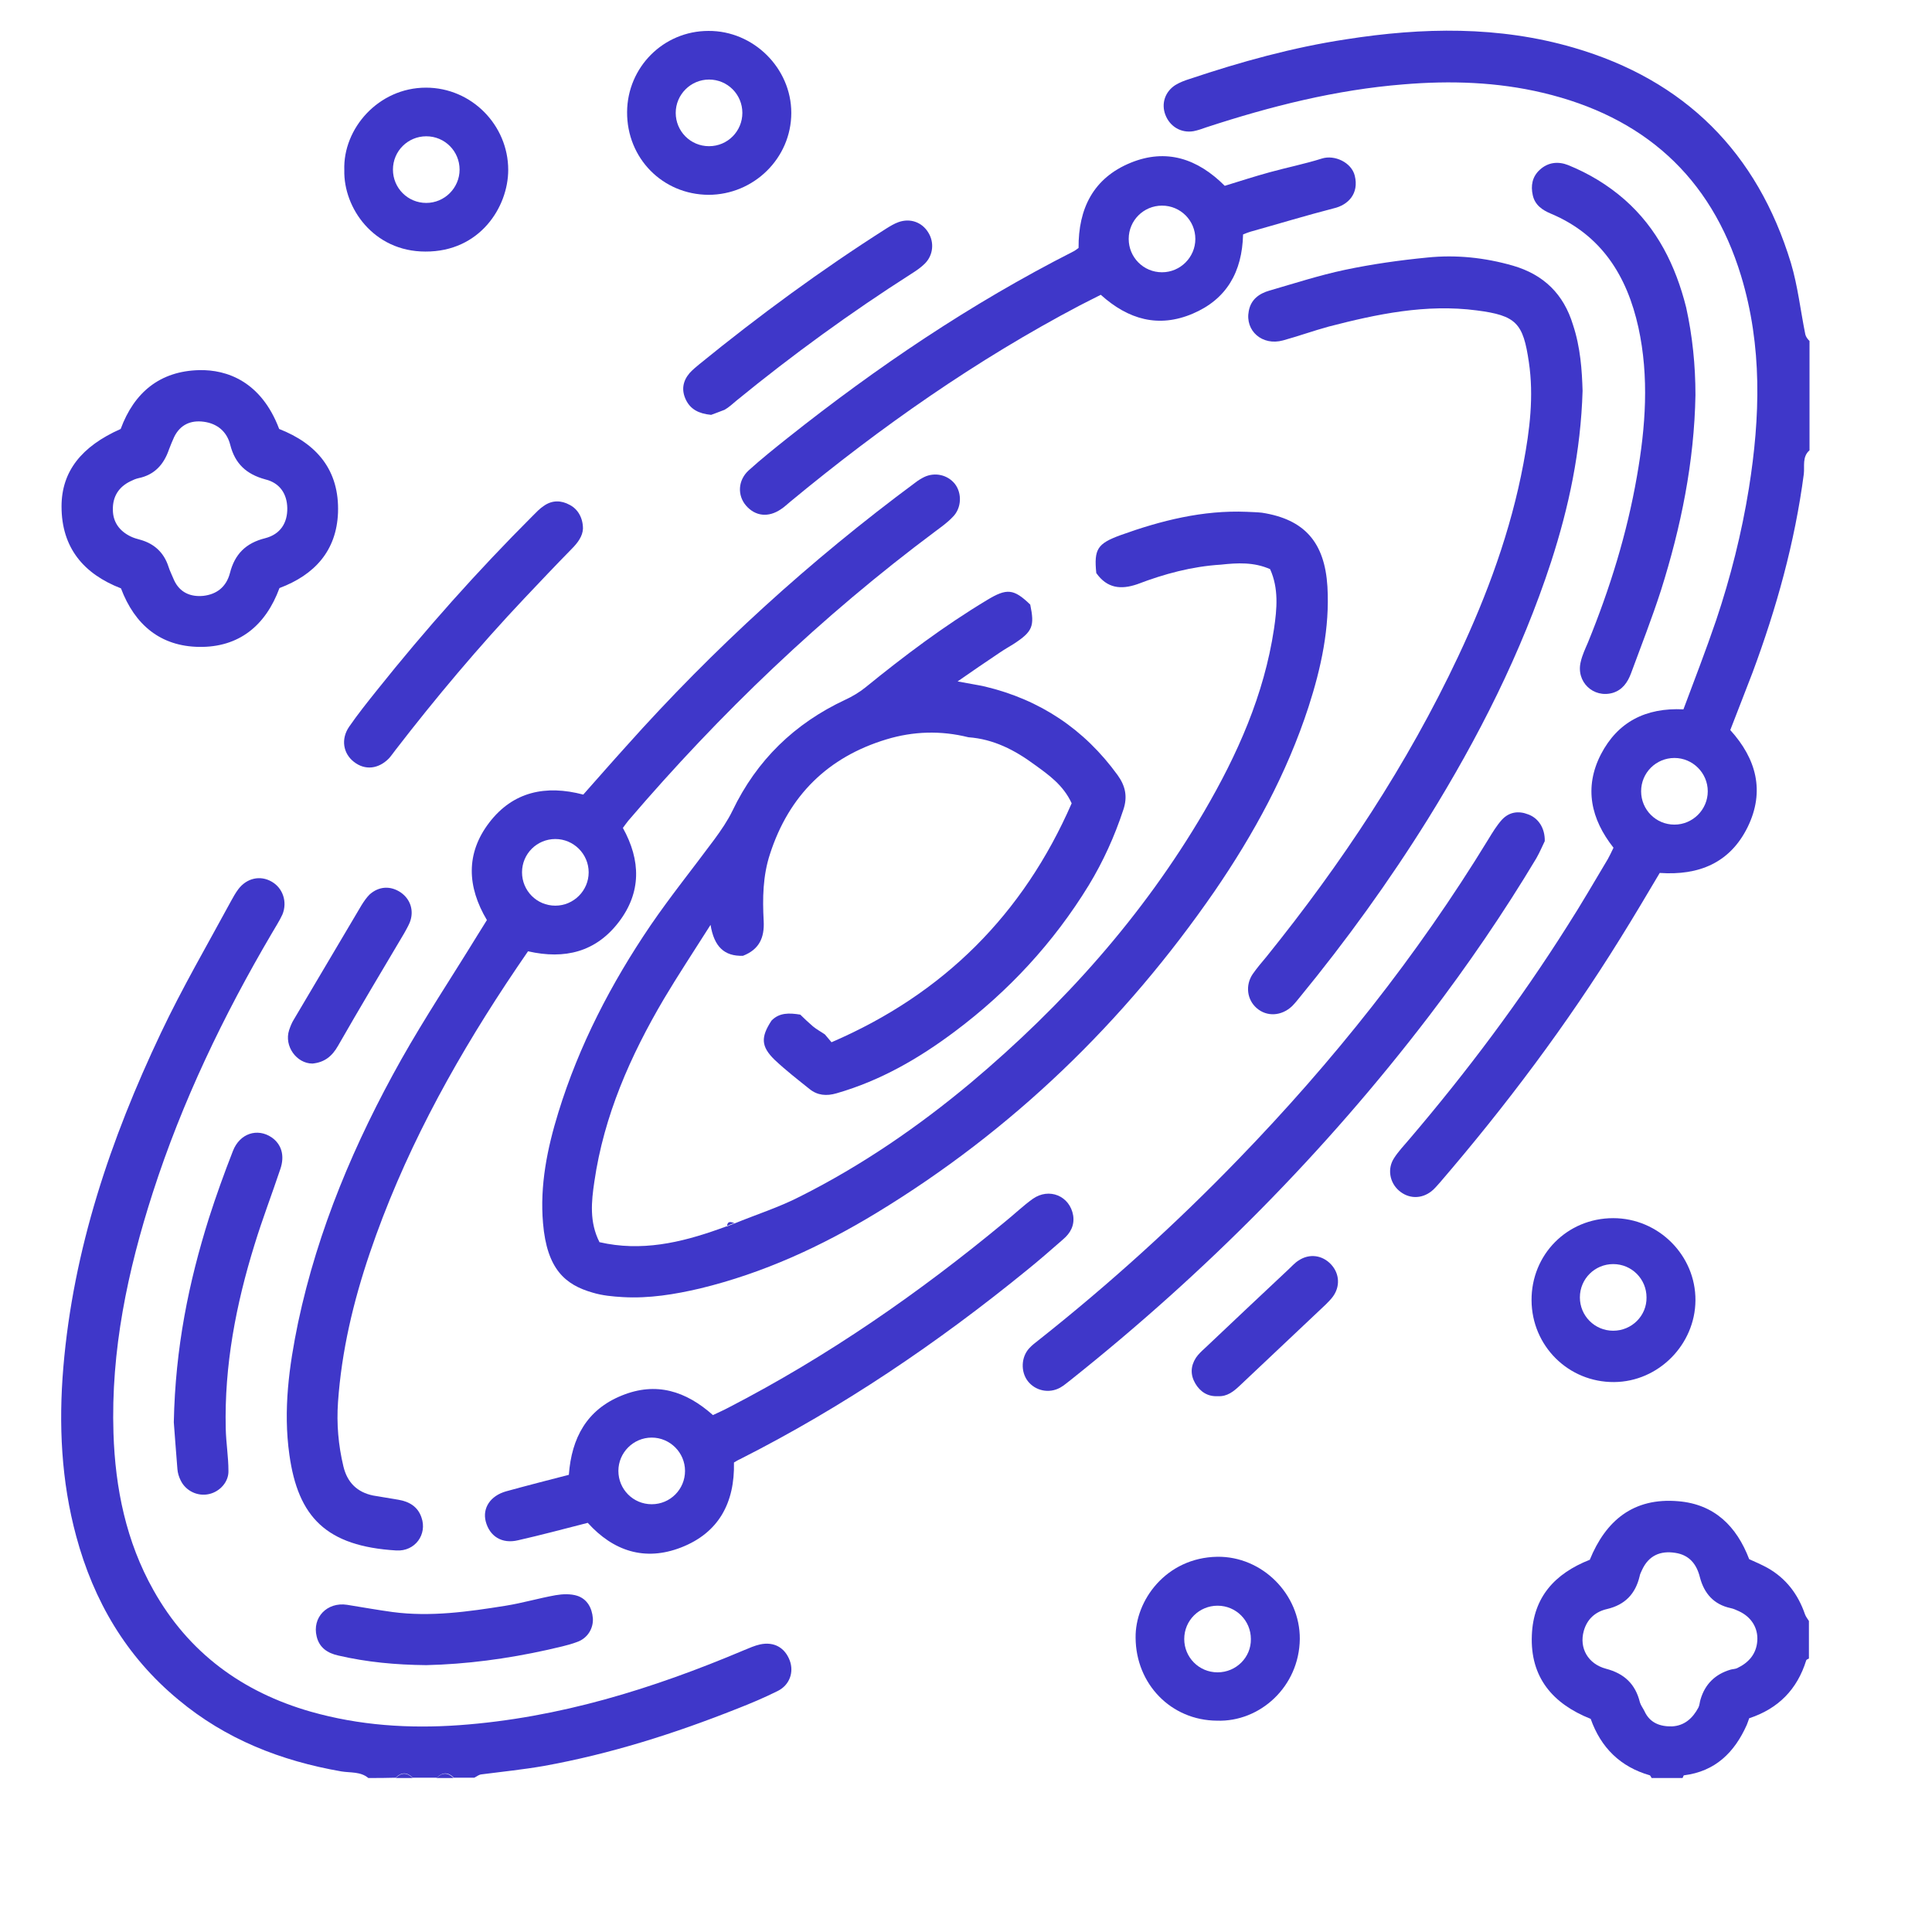 <?xml version="1.0" encoding="utf-8"?>
<!-- Generator: Adobe Illustrator 25.4.1, SVG Export Plug-In . SVG Version: 6.00 Build 0)  -->
<svg version="1.1" id="Слой_1" xmlns="http://www.w3.org/2000/svg" xmlns:xlink="http://www.w3.org/1999/xlink" x="0px" y="0px"
	 width="643.6px" height="637.9px" viewBox="0 0 643.6 637.9" style="enable-background:new 0 0 643.6 637.9;" xml:space="preserve"
	>
<style type="text/css">
	.st0{fill:#3F37C9;}
</style>
<g>
	<path class="st0" d="M122.7,592.3c-2.6-2.2-6-1.7-9-2.2c-20.1-3.5-38.5-10.7-54.3-23.9c-17.4-14.4-28.2-32.9-34-54.4
		c-5-18.4-5.9-37.3-4.3-56.3c3.3-39.3,15.7-76,32.5-111.4c7.1-15,15.5-29.4,23.4-44c0.7-1.3,1.5-2.7,2.4-3.9
		c2.8-3.7,7.3-4.7,11.1-2.5c3.7,2.1,5.3,6.7,3.6,10.9c-1,2.2-2.4,4.3-3.6,6.4c-16.1,27.4-29.8,55.9-39.6,86.3
		c-8.4,26.1-14,52.6-13.1,80.2c0.6,18.3,4.2,36,13.3,52.2c11.7,20.9,29.7,34,52.4,40.5c16.2,4.6,32.7,5.7,49.5,4.5
		c33.2-2.4,64.4-12.1,94.9-25c1.7-0.7,3.5-1.5,5.3-1.9c4.7-1,8.3,1.1,9.9,5.4c1.4,3.8,0,8.1-4,10.1c-4.4,2.2-8.9,4.1-13.5,5.9
		c-20.9,8.3-42.3,15.1-64.5,19.1c-6.9,1.2-13.9,1.9-20.8,2.8c-0.8,0.1-1.5,0.7-2.3,1.1c-2.3,0-4.5,0-6.8,0c-1.9-1.9-3.8-1.9-5.7,0
		c-2.7,0-5.3,0-8,0c-1.9-1.9-3.8-1.9-5.7,0C128.8,592.3,125.7,592.3,122.7,592.3z"/>
	<path class="st0" d="M550.2,592.3c-0.2-0.3-0.4-0.8-0.6-0.9c-9.8-2.8-16.3-9.2-19.7-18.8c-12.6-5-20.2-13.8-19.6-27.9
		c0.5-12.6,7.6-20.5,19.3-25.1c5.3-13,14.5-20.8,29.5-19.5c12,1,19.4,8.3,23.6,19.3c2,0.9,4.1,1.8,6.1,2.9
		c6.2,3.5,10.2,8.8,12.5,15.5c0.3,0.8,0.8,1.4,1.3,2.2c0,4.2,0,8.3,0,12.5c-0.3,0.2-0.8,0.3-0.9,0.6c-3,9.7-9.3,16.1-19,19.3
		c-0.3,0.8-0.5,1.5-0.8,2.2c-4.1,9.2-10.5,15.5-20.9,16.8c-0.2,0-0.3,0.6-0.5,0.9C557,592.3,553.6,592.3,550.2,592.3z M547,523
		c-0.3,0.7-0.7,1.4-0.8,2.1c-1.4,5.9-4.9,9.5-10.8,10.9c-4,0.9-6.7,3.4-7.8,7.3c-1.6,5.7,1.4,11,7.4,12.6c6.1,1.6,9.8,5.1,11.3,11.2
		c0.3,1,1,1.9,1.5,2.9c1.8,4,5.3,5.2,9.2,5.1c4.1-0.2,6.9-2.7,8.8-6.3c0.4-0.8,0.4-1.8,0.7-2.7c1.5-5.1,4.9-8.4,10-9.9
		c0.7-0.2,1.6-0.2,2.2-0.5c3.8-1.8,6.4-4.7,6.7-9.1c0.3-4.3-2-8-6.2-9.9c-0.9-0.4-1.7-0.8-2.7-1c-5.6-1.2-8.8-4.9-10.2-10.2
		c-1.1-4.5-3.6-7.5-8.2-8.2C553.1,516.5,549.2,518.2,547,523z"/>
	<path class="st0" d="M131.8,592.3c1.9-1.9,3.8-1.9,5.7,0C135.6,592.3,133.7,592.3,131.8,592.3z"/>
	<path class="st0" d="M145.4,592.3c1.9-1.9,3.8-1.9,5.7,0C149.2,592.3,147.3,592.3,145.4,592.3z"/>
	<path class="st0" d="M365.2,190.9c-0.8-8,0.4-9.8,8-12.6c13.6-4.9,27.5-8.4,42.1-7.8c1.7,0.1,3.4,0.1,5.1,0.3
		c14.2,2.2,20.9,9.9,21.8,24.6c0.8,13.8-2.1,27.1-6.3,40.1c-7.2,22.1-18.2,42.3-31.3,61.4c-30.1,43.6-67.4,79.7-112.7,107.2
		c-18.3,11.1-37.6,20-58.6,25.1c-8.5,2-17.1,3.4-25.8,2.9c-3.4-0.2-6.8-0.5-10.1-1.5c-9.1-2.6-15.2-7.8-16.5-23.1
		c-1.1-12.6,1.4-24.9,5.1-36.9c6.9-22.4,17.6-43,30.7-62.3c6.7-9.8,14.2-19.1,21.3-28.7c2.2-3,4.4-6.2,6-9.5
		c8.1-16.9,20.7-29.1,37.6-37c2.4-1.1,4.7-2.5,6.7-4.1c12.9-10.5,26.2-20.5,40.5-29.1c6.6-4,8.9-3.8,14.4,1.5
		c1.5,7.2,0.8,9-5.5,13.1c-1.6,1-3.2,1.9-4.8,3c-4.5,3-9,6.1-13.9,9.5c3.6,0.7,6.4,1.1,9.1,1.7c18.4,4.4,33.1,14.2,44.2,29.5
		c2.6,3.6,3.4,7.2,1.9,11.6c-2.9,8.8-6.7,17.2-11.5,25.1C351,314,336,330.2,318.1,343.6c-12,9-24.8,16.4-39.4,20.6
		c-3.4,1-6.4,0.7-9-1.4c-4-3.2-8-6.3-11.7-9.8c-4.5-4.4-4.6-7.5-1-13c2.6-2.7,5.9-2.6,9.6-2c1.2,1.2,2.7,2.6,4.2,3.9
		c1.2,1,2.7,1.8,4,2.7c0.6,0.7,1.2,1.4,2.2,2.6c37.4-16.1,63.9-42.7,80-79.6c-2.8-6.1-7.7-9.5-12.4-12.9c-6.5-4.8-13.6-8.5-22-9.1
		c-9.2-2.3-18.4-2-27.3,0.7c-19.5,5.9-32.5,18.7-38.8,38.2c-2.4,7.3-2.5,14.8-2.1,22.3c0.3,5.6-1.5,9.5-6.9,11.6
		c-6.2,0.2-9.6-3-10.8-10.3c-5.7,9-10.8,16.7-15.5,24.6c-11.2,19-20,38.9-23.2,60.9c-1,6.7-1.7,13.5,1.7,20.2
		c13.9,3.2,27,0.2,39.9-4.4c0.8-0.3,1.6-0.6,2.5-0.9c0,0,0,0.1,0,0.1c0.8-0.3,1.6-0.7,2.4-1c0,0,0.1,0,0.1,0c7.3-3,14.9-5.4,21.9-9
		c20.5-10.3,39.3-23.2,56.9-37.9c30.8-25.9,57.3-55.5,77.7-90.3c11.1-19,20-38.9,23.3-60.9c1-6.7,1.6-13.5-1.3-19.9
		c-5.4-2.4-10.9-2.1-16.4-1.5c-9.7,0.6-18.9,3.1-27.8,6.5C373.4,196.5,368.8,196,365.2,190.9z"/>
	<path class="st0" d="M527.2,130.2c-0.6,20.2-4.6,38.8-10.5,57c-9.9,30.3-24.2,58.5-41,85.6c-12.9,20.7-27.2,40.5-42.7,59.4
		c-0.8,1-1.7,2.1-2.6,3c-3.5,3.3-8.4,3.6-11.8,0.6c-3.2-2.8-3.8-7.6-1.3-11.3c1.4-2,3-3.9,4.6-5.8c25-31,46.9-64,63.9-100.1
		c9.7-20.6,17.5-41.8,21.7-64.2c2.1-11.2,3.5-22.4,1.8-33.8c-1.9-12.9-4.1-15.5-17.4-17.2c-16.8-2.2-33.1,1.2-49.3,5.4
		c-5.1,1.4-10.1,3.2-15.2,4.6c-6.9,1.9-12.7-3.2-11.4-9.8c0.7-3.8,3.4-5.8,6.9-6.8c8.3-2.4,16.6-5.1,25.1-6.9
		c9-1.9,18.2-3.2,27.4-4.1c9.6-1,19.2,0,28.6,2.7c10.3,3,16.9,9.5,20,19.7C526.5,115.7,527,123.4,527.2,130.2z"/>
	<path class="st0" d="M514.6,280.2c-0.7,1.4-1.6,3.6-2.8,5.7c-10.9,18.2-22.9,35.7-35.7,52.5c-34.7,45.4-74.6,85.6-119.3,121.2
		c-1.2,0.9-2.4,2-3.7,2.7c-3.7,2-8.2,1-10.7-2.2c-2.4-3.1-2.3-8,0.5-11c0.9-1,2-1.8,3-2.6c23.5-18.6,45.7-38.7,66.5-60.2
		c31.6-32.6,59.7-67.9,83.4-106.7c1.4-2.3,2.8-4.6,4.5-6.5c2.4-2.6,5.5-3.1,8.8-1.8C512.4,272.5,514.7,275.8,514.6,280.2z"/>
	<path class="st0" d="M93.1,195.9c-4.6,12.5-13.5,19.8-26.8,19.6c-12.8-0.2-21.4-7.3-26-19.5c-12.4-4.8-19.8-13.5-19.8-27.3
		c0-11.6,6.6-20,19.7-25.8c4.5-12.2,13.1-19.3,26.2-19.6c9.1-0.2,20.6,3.7,26.6,19.6c12.5,4.9,20.1,13.7,19.6,27.9
		C112.1,183.5,104.8,191.5,93.1,195.9z M58,145.6c-0.6,1.4-1.2,2.7-1.7,4.1c-1.7,5-4.8,8.5-10.2,9.6c-0.9,0.2-1.8,0.6-2.6,1
		c-4,1.9-6,5.2-5.9,9.5c0,4.1,2.2,7.1,5.9,8.9c1,0.5,2.1,0.8,3.2,1.1c4.7,1.3,7.9,4.3,9.4,8.9c0.5,1.6,1.3,3.1,1.9,4.6
		c1.9,4.1,5.5,5.6,9.7,5.2c4.5-0.5,7.7-3,8.9-7.6c1.6-6.3,5.3-10,11.7-11.6c5.1-1.3,7.5-5.1,7.4-10.1c-0.1-4.6-2.4-8.3-7.3-9.5
		c-6.3-1.7-10.1-5.2-11.7-11.5c-1.1-4.4-4.3-7.1-8.8-7.7C63.5,139.9,60,141.5,58,145.6z"/>
	<path class="st0" d="M564.8,131.6c-0.4,22.3-4.8,43.9-11.5,65.1c-3,9.3-6.6,18.5-10,27.7c-1.1,2.9-2.8,5.4-6,6.4
		c-6.5,1.9-12.4-3.7-10.7-10.4c0.5-2.2,1.5-4.3,2.4-6.4c7.3-17.9,13-36.3,16.3-55.3c2.9-16.5,4.1-33.1,0.5-49.6
		c-3.8-17.2-12.3-30.8-29.1-37.9c-2.9-1.2-5.4-2.9-6.1-6.2c-0.7-3.1-0.2-6.1,2.3-8.4c2.8-2.6,6.2-2.9,9.5-1.6
		c6.9,2.8,13.2,6.6,18.8,11.5c10.9,9.6,17,22,20.5,35.9C563.8,111.9,564.8,121.7,564.8,131.6z"/>
	<path class="st0" d="M57.9,473.8c0.5-24.9,5-46.7,11.7-68c2.4-7.5,5.1-15,8-22.4c2.3-5.9,8.2-7.7,12.9-4.5
		c3.3,2.3,4.4,6.1,2.9,10.5c-2.8,8.4-6,16.7-8.6,25.2c-6.2,20-10.1,40.3-9.6,61.3c0.1,4.7,0.9,9.4,0.9,14.1c0.1,3.7-2.9,6.9-6.4,7.7
		c-3.8,0.9-7.8-1-9.5-4.5c-0.6-1.2-1-2.5-1.1-3.8C58.6,483.5,58.2,477.5,57.9,473.8z"/>
	<path class="st0" d="M194.2,176.1c-0.1,2.5-1.7,4.7-3.8,6.8c-5.3,5.4-10.5,10.9-15.7,16.4c-15.2,16.1-29.5,33.1-43,50.6
		c-0.7,0.9-1.3,1.8-2.1,2.7c-3.5,3.6-8,4.1-11.7,1.2c-3.6-2.8-4.4-7.6-1.6-11.7c2.9-4.2,6.1-8.2,9.3-12.2
		c16.2-20.3,33.4-39.6,51.8-58c1.2-1.2,2.4-2.5,3.8-3.4c2.7-1.9,5.7-1.9,8.6-0.3C192.5,169.6,194.2,172.5,194.2,176.1z"/>
	<path class="st0" d="M236.9,138.2c-4.2-0.4-6.9-1.9-8.4-5c-1.6-3.3-1-6.3,1.2-8.9c1-1.1,2.2-2.1,3.3-3
		c19.9-16.2,40.6-31.4,62.3-45.2c1.3-0.8,2.6-1.6,4-2.1c3.9-1.4,7.8,0,9.9,3.4c2.1,3.3,1.7,7.6-1.1,10.4c-1.3,1.3-2.9,2.4-4.5,3.4
		c-20.2,12.9-39.6,27-58.2,42.2c-1.3,1.1-2.6,2.3-4,3.1C239.7,137.2,237.9,137.8,236.9,138.2z"/>
	<path class="st0" d="M142,554.7c-10.3-0.1-19.8-1-29.3-3.2c-3.6-0.8-6.3-2.6-7.2-6.3c-1.6-6.4,3.5-11.6,10.1-10.6
		c5,0.8,10,1.7,15.1,2.4c12.7,1.7,25.3-0.1,37.8-2.1c5.6-0.9,11-2.5,16.6-3.5c2.3-0.4,5-0.5,7.2,0.2c3.3,1.1,4.9,4,5.2,7.5
		c0.2,3.4-1.8,6.7-5.3,7.9c-3.2,1.2-6.5,1.8-9.8,2.6C168.9,552.6,155.3,554.4,142,554.7z"/>
	<path class="st0" d="M104.1,354.3c-5.3,0-9.5-5.8-7.8-11.1c0.4-1.2,0.9-2.5,1.6-3.6c7.5-12.7,15-25.3,22.5-38
		c0.8-1.3,1.7-2.6,2.7-3.6c3.1-2.8,7-3,10.4-0.7c3.3,2.3,4.5,6.2,3,10c-0.5,1.2-1.2,2.4-1.8,3.5c-7.4,12.5-14.9,25-22.1,37.6
		C110.6,351.9,108.1,353.9,104.1,354.3z"/>
	<path class="st0" d="M405.7,465.1c-3.4,0.2-5.9-1.5-7.5-4.2c-1.7-2.9-1.6-5.8,0.2-8.6c0.8-1.2,2-2.3,3.1-3.3
		c9.2-8.7,18.4-17.4,27.7-26.1c1.1-1,2.1-2.2,3.4-3c3.6-2.4,7.9-1.8,10.8,1.3c2.9,3.1,3.1,7.5,0.5,10.9c-0.7,0.9-1.5,1.7-2.3,2.5
		c-9.5,9-19,17.9-28.5,26.9C411,463.5,408.8,465.3,405.7,465.1z"/>
	<path class="st0" d="M242.2,408.4c0.2-1.8,1.3-1.3,2.4-1C243.8,407.7,243,408,242.2,408.4z"/>
	<path class="st0" d="M239.8,409.2c0.8-0.3,1.6-0.6,2.5-0.9C241.4,408.6,240.6,408.9,239.8,409.2z"/>
	<path class="st0" d="M236,10.3c-15,0-27,12.1-27.1,27c-0.1,15.4,11.8,27.5,27.1,27.6c15.1,0,27.6-12.2,27.6-27.3
		C263.6,22.7,251,10.2,236,10.3z M236.2,48.7c-6.2,0-11.1-5-11.1-11.1s5-11.1,11.1-11.1c6.2,0,11.1,5,11.1,11.1
		S242.4,48.7,236.2,48.7z"/>
	<path class="st0" d="M141.9,29.2c-15.8,0-27.7,13.6-27.2,27.5c-0.3,12.5,9.7,27.1,27,27.1c18.2,0.1,27.6-14.9,27.6-27.2
		C169.3,41.7,157.1,29.2,141.9,29.2z M142,67.6c-6.2,0-11.1-5-11.1-11.1c0-6.2,5-11.1,11.1-11.1c6.2,0,11.1,5,11.1,11.1
		C153.1,62.6,148.1,67.6,142,67.6z"/>
	<path class="st0" d="M451.3,58.5c-1.1-4.4-6.7-7-10.9-5.7c-5.7,1.8-11.7,3-17.5,4.6c-5.1,1.4-10,3-14.9,4.5
		c-9.1-9.1-19.5-12.5-31.3-7.7c-12.5,5.1-17.5,15.3-17.4,28.4c-0.7,0.5-1.3,1-2,1.3c-33.8,17.2-65.1,38.3-94.8,61.9
		c-4.4,3.5-8.9,7.1-13.1,10.9c-3.6,3.3-3.8,8.3-0.9,11.7c3.1,3.6,7.5,4.1,11.7,1.2c1.1-0.7,2.1-1.7,3.1-2.5
		c30.1-24.9,61.9-47.2,96.5-65.4c2.3-1.2,4.6-2.3,6.9-3.5c9.2,8.3,19.3,11.1,30.6,6.3c11.3-4.8,16.5-13.9,16.8-26.4
		c1-0.4,1.7-0.7,2.4-0.9c9.3-2.6,18.5-5.4,27.8-7.8C449.1,68.3,452.8,64.5,451.3,58.5z M387.1,90.7c-6.2,0-11.1-5-11.1-11.1
		c0-6.2,5-11.1,11.1-11.1c6.2,0,11.1,5,11.1,11.1C398.2,85.7,393.2,90.7,387.1,90.7z"/>
	<path class="st0" d="M318.1,161.2c-2.4-3-6.6-4-10.2-2.3c-1,0.5-2,1.1-2.9,1.8c-35.1,26-67.3,55.3-96.4,87.9
		c-4.8,5.3-9.5,10.7-14.3,16.1c-12.5-3.3-23.4-1-31.3,9.3c-7.9,10.3-7.4,21.4-0.8,32.5c-1.1,1.8-2.2,3.5-3.3,5.3
		c-8.4,13.7-17.3,27.1-25.2,41.1c-15.5,27.6-27.8,56.6-34.4,87.7c-3,14.5-5,29.1-2.9,44c2.9,20.8,12.3,30.5,35.6,31.9
		c6.3,0.4,10.4-5.4,8.4-11c-1.2-3.6-4.1-5.3-7.7-5.9c-2.8-0.5-5.6-0.9-8.4-1.4c-5.3-1.1-8.6-4.3-9.9-9.7c-1.7-7.1-2.3-14.2-1.8-21.4
		c1.2-17.1,5.1-33.5,10.6-49.7c10.9-32.1,26.8-61.5,45.4-89.7c2.4-3.6,4.8-7.2,7.3-10.8c12.3,2.8,22.6,0.2,30.2-9.7
		c7.6-9.9,7.4-20.6,1.4-31.4c0.7-0.9,1.2-1.7,1.8-2.4c30.6-35.8,64.5-68.2,102.3-96.4c2-1.5,4-2.9,5.7-4.7
		C320.4,169.3,320.5,164.3,318.1,161.2z M185,301.7c-6.2,0-11.1-5-11.1-11.1c0-6.2,5-11.1,11.1-11.1s11.1,5,11.1,11.1
		C196.1,296.7,191.1,301.7,185,301.7z"/>
	<path class="st0" d="M601.4,111.4c-1.6-7.9-2.5-16.1-4.8-23.8c-11.2-36.8-35.3-60.9-72.3-71.7c-25-7.3-50.4-6.8-75.9-2.8
		c-17.8,2.7-35.1,7.5-52.1,13.2c-1.6,0.5-3.2,1.1-4.7,2c-3.5,2.2-4.8,6.2-3.4,9.9c1.5,4,5.3,6.2,9.4,5.5c1.5-0.3,2.9-0.8,4.3-1.3
		c21.4-7,43.1-12.5,65.7-14.3c15.6-1.3,31.1-0.8,46.3,2.8c33.4,7.9,56,27.8,66.1,61c7.1,23.4,6.4,47,2.6,70.8
		c-2.4,14.9-6.1,29.6-10.9,43.9c-3.4,10-7.2,19.8-10.9,29.7c-12.6-0.6-21.9,4.2-27.5,15c-5.7,11.1-3.3,21.6,4.2,31.1
		c-0.7,1.5-1.3,2.7-1.9,3.8c-4.5,7.5-8.8,15-13.5,22.3c-15.8,25-33.5,48.6-52.7,71.1c-1.7,2-3.6,4-5,6.2c-2.3,3.5-1.5,8.1,1.6,10.8
		c3.2,2.8,7.5,2.9,10.9,0.2c1-0.8,1.9-1.9,2.8-2.9c22-25.6,42.2-52.5,60-81.2c4.5-7.2,8.8-14.5,13.2-21.9c13,0.9,23.4-3.3,29.3-15.3
		c5.8-11.9,2.9-22.7-5.8-32.3c2.5-6.5,5-12.8,7.4-19.1c8-21.5,14.1-43.4,17.1-66.2c0.3-2.6-0.6-5.7,1.9-7.9c0-12.1,0-24.3,0-36.4
		C602.1,112.9,601.6,112.2,601.4,111.4z M557.8,274.7c-6.2,0-11.1-5-11.1-11.1c0-6.2,5-11.1,11.1-11.1s11.1,5,11.1,11.1
		C568.9,269.7,563.9,274.7,557.8,274.7z"/>
	<path class="st0" d="M405.5,518.6c-17.1,0.3-27.4,14.6-27.2,27c0.1,15.4,11.8,27.5,27.1,27.6c14.3,0.5,27.4-11.3,27.6-27.2
		C433.1,531.1,420.5,518.4,405.5,518.6z M405.6,557.1c-6.2,0-11.1-5-11.1-11.1c0-6.2,5-11.1,11.1-11.1c6.2,0,11.1,5,11.1,11.1
		C416.8,552.1,411.8,557.1,405.6,557.1z"/>
	<path class="st0" d="M537.4,405.8c-15.3,0-27.3,12.1-27.2,27.4c0.1,15.2,12.3,27.3,27.5,27.2c14.8-0.1,27-12.5,27.1-27.2
		C564.9,418.2,552.5,405.8,537.4,405.8z M537.4,443.3c-6.2,0-11.1-5-11.1-11.1c0-6.2,5-11.1,11.1-11.1c6.2,0,11.1,5,11.1,11.1
		C548.6,438.3,543.6,443.3,537.4,443.3z"/>
	<path class="st0" d="M357.5,404.9c-1.1-6.5-8-9.4-13.5-5.5c-3.2,2.3-6.1,5.1-9.2,7.6c-28.6,23.7-59,44.8-92.1,61.9
		c-1.7,0.9-3.3,1.6-5.2,2.5c-9-8-18.9-11.2-30.4-6.5c-11.6,4.7-16.7,14.1-17.6,26.4c-7,1.8-14,3.6-20.9,5.5c-5.3,1.5-7.9,5.6-6.8,10
		c1.3,5,5.4,7.6,10.8,6.3c7.5-1.7,15-3.7,23.2-5.8c8.5,9.4,19,12.9,31.1,8.2c12.6-4.9,17.9-15,17.6-28.3c0.7-0.4,1.3-0.8,2-1.1
		c34.2-17.3,65.8-38.7,95.5-62.9c4.1-3.3,8.1-6.8,12.1-10.3C356.6,410.8,358,408.2,357.5,404.9z M217.1,501.1
		c-6.2,0-11.1-5-11.1-11.1s5-11.1,11.1-11.1s11.1,5,11.1,11.1S223.3,501.1,217.1,501.1z"/>
</g>
</svg>
